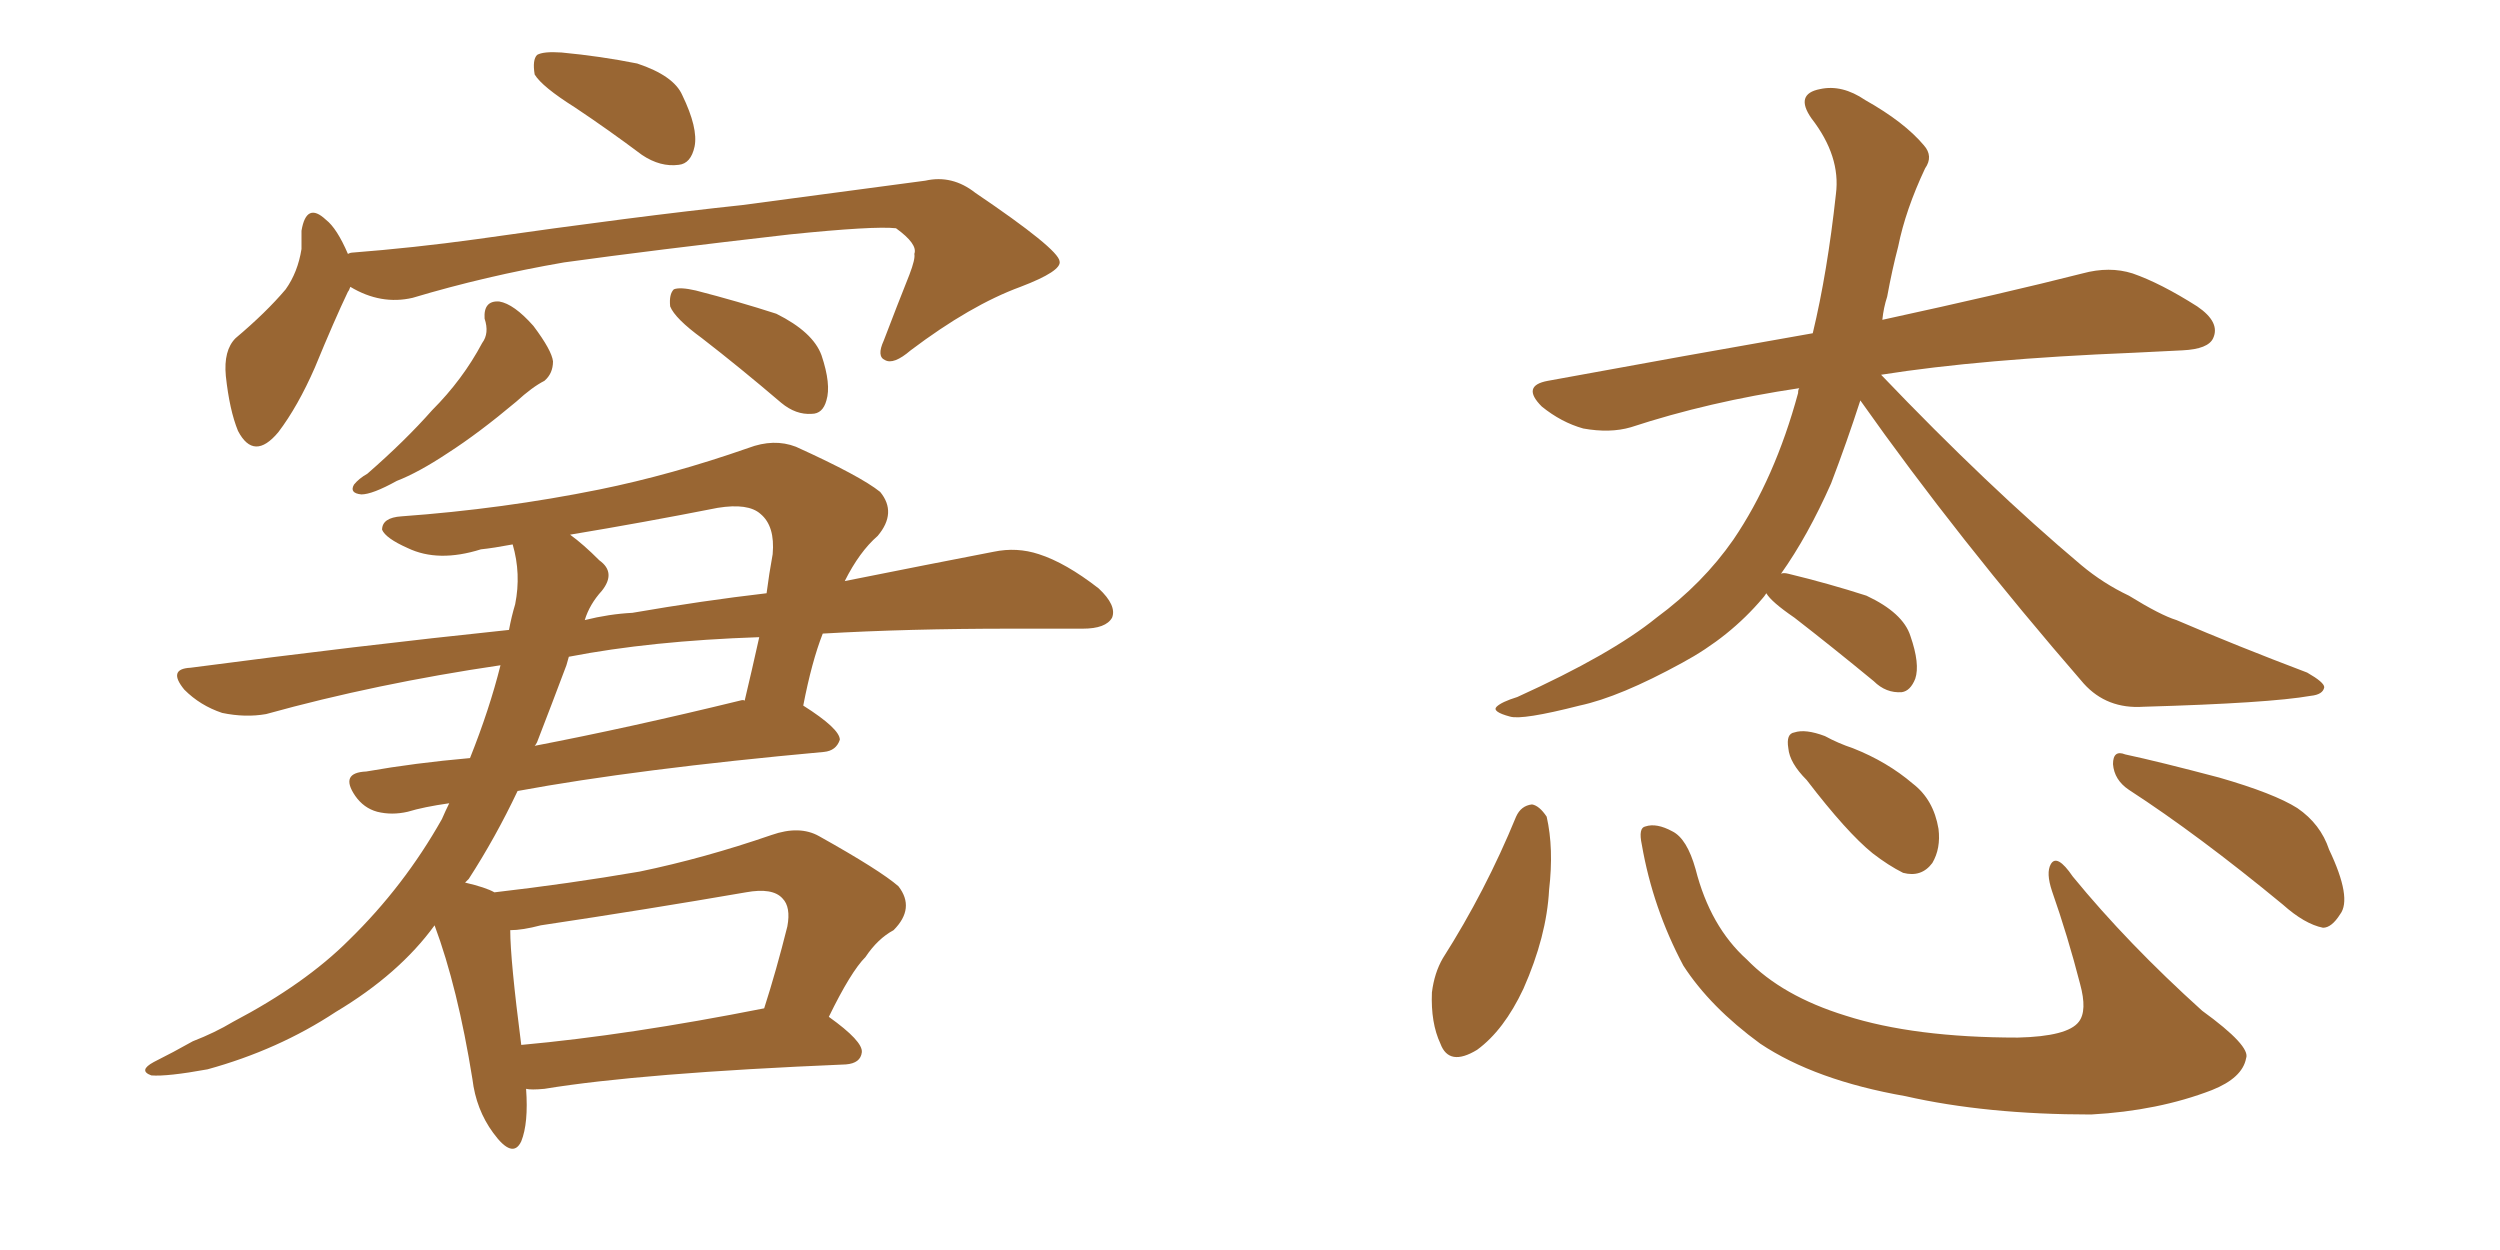 <svg xmlns="http://www.w3.org/2000/svg" xmlns:xlink="http://www.w3.org/1999/xlink" width="300" height="150"><path fill="#996633" padding="10" d="M68.99 12.89L68.99 12.89Q65.04 10.40 64.16 8.94L64.16 8.94Q63.87 7.18 64.45 6.59L64.45 6.59Q65.19 6.15 67.38 6.30L67.38 6.30Q72.07 6.74 76.46 7.62L76.46 7.62Q80.86 9.08 81.88 11.43L81.88 11.43Q83.79 15.38 83.35 17.58L83.35 17.58Q82.91 19.63 81.45 19.78L81.45 19.78Q79.25 20.07 77.05 18.60L77.05 18.60Q72.95 15.53 68.99 12.89ZM42.04 34.42L42.04 34.42Q41.89 34.86 41.75 35.01L41.75 35.01Q40.14 38.38 37.79 44.09L37.79 44.09Q35.74 48.78 33.40 51.86L33.40 51.86Q30.47 55.37 28.56 51.71L28.56 51.71Q27.54 49.22 27.10 45.12L27.10 45.12Q26.81 42.04 28.27 40.58L28.27 40.58Q31.93 37.50 34.28 34.72L34.28 34.72Q35.74 32.67 36.18 29.88L36.18 29.88Q36.18 28.71 36.18 27.69L36.18 27.69Q36.77 24.17 39.11 26.37L39.11 26.37Q40.43 27.39 41.75 30.47L41.75 30.47Q42.04 30.32 42.19 30.32L42.19 30.32Q49.66 29.74 57.13 28.71L57.13 28.71Q76.61 25.93 89.06 24.61L89.06 24.61Q101.22 23.00 111.04 21.68L111.04 21.68Q114.26 20.95 117.04 23.14L117.04 23.14Q127.00 29.88 127.15 31.35L127.15 31.35Q127.44 32.52 122.46 34.42L122.46 34.42Q116.46 36.62 109.28 42.04L109.28 42.04Q107.23 43.80 106.20 43.21L106.20 43.21Q105.18 42.77 106.05 40.87L106.05 40.87Q107.67 36.62 109.13 32.96L109.13 32.96Q109.86 31.05 109.72 30.47L109.72 30.47Q110.16 29.30 107.52 27.39L107.52 27.39Q104.88 27.10 94.78 28.13L94.78 28.13Q78.22 30.03 67.68 31.49L67.68 31.49Q58.30 33.11 49.51 35.74L49.51 35.74Q45.70 36.62 42.04 34.42ZM58.15 38.23L58.15 38.23Q58.01 36.04 59.91 36.18L59.91 36.18Q61.67 36.47 64.01 39.11L64.01 39.11Q66.21 42.04 66.36 43.36L66.36 43.36Q66.36 44.82 65.33 45.70L65.33 45.70Q63.87 46.44 61.96 48.19L61.96 48.19Q57.42 52.00 53.76 54.35L53.76 54.35Q50.24 56.69 47.61 57.71L47.61 57.71Q44.68 59.33 43.36 59.33L43.36 59.33Q41.89 59.18 42.48 58.15L42.48 58.15Q43.07 57.42 44.09 56.84L44.09 56.84Q48.63 52.88 51.86 49.22L51.86 49.22Q55.52 45.56 57.86 41.16L57.86 41.16Q58.74 39.99 58.15 38.23ZM84.23 40.58L84.23 40.58Q81.01 38.23 80.42 36.77L80.42 36.77Q80.27 35.30 80.86 34.72L80.86 34.72Q81.59 34.42 83.50 34.86L83.50 34.86Q88.62 36.18 93.16 37.65L93.16 37.65Q97.56 39.84 98.58 42.63L98.58 42.63Q99.76 46.14 99.17 48.05L99.17 48.05Q98.73 49.66 97.41 49.66L97.41 49.66Q95.51 49.80 93.75 48.34L93.75 48.34Q88.77 44.09 84.23 40.58ZM63.13 130.66L63.13 130.66Q63.43 134.77 62.55 136.96L62.55 136.96Q61.52 139.16 59.18 135.94L59.18 135.94Q57.13 133.15 56.69 129.49L56.69 129.49Q54.93 118.51 52.15 111.04L52.15 111.04Q47.90 116.89 40.28 121.44L40.28 121.44Q33.40 125.98 24.90 128.32L24.90 128.32Q20.07 129.20 18.16 129.05L18.16 129.05Q16.55 128.47 18.46 127.44L18.46 127.44Q20.80 126.27 23.14 124.95L23.14 124.95Q25.78 123.93 27.98 122.61L27.98 122.61Q36.62 118.07 41.89 112.79L41.89 112.79Q48.49 106.35 53.03 98.29L53.03 98.29Q53.47 97.27 53.91 96.39L53.91 96.39Q50.83 96.83 48.93 97.41L48.93 97.41Q47.02 97.85 45.26 97.41L45.26 97.41Q43.65 96.97 42.63 95.51L42.63 95.51Q40.72 92.72 43.95 92.58L43.95 92.58Q49.80 91.55 56.40 90.97L56.40 90.97Q58.74 85.11 60.06 79.83L60.06 79.83Q45.12 82.03 31.93 85.69L31.93 85.69Q29.44 86.13 26.66 85.55L26.66 85.55Q24.02 84.67 22.12 82.76L22.12 82.76Q20.07 80.27 22.85 80.13L22.85 80.13Q42.92 77.49 61.08 75.59L61.08 75.59Q61.38 73.97 61.82 72.51L61.82 72.51Q62.55 68.85 61.52 65.33L61.52 65.33Q59.18 65.77 57.71 65.92L57.71 65.92Q52.59 67.53 48.93 65.77L48.93 65.77Q46.29 64.60 45.85 63.57L45.85 63.57Q45.85 62.11 48.19 61.96L48.19 61.96Q60.35 61.08 71.92 58.74L71.92 58.74Q80.57 56.98 89.79 53.76L89.79 53.76Q92.87 52.59 95.51 53.61L95.51 53.61Q103.27 57.13 105.62 59.03L105.62 59.03Q107.67 61.52 105.32 64.31L105.32 64.31Q103.13 66.21 101.37 69.73L101.37 69.73Q111.62 67.68 119.24 66.21L119.24 66.21Q122.02 65.63 124.66 66.50L124.66 66.50Q127.88 67.53 131.84 70.61L131.84 70.61Q134.03 72.66 133.45 74.12L133.45 74.12Q132.71 75.44 129.93 75.44L129.93 75.44Q125.83 75.44 121.29 75.44L121.29 75.44Q108.98 75.44 98.73 76.03L98.73 76.03Q97.41 79.39 96.39 84.67L96.39 84.67Q100.78 87.45 100.78 88.77L100.78 88.77Q100.34 90.09 98.88 90.23L98.88 90.23Q76.32 92.29 62.11 94.92L62.11 94.92Q59.47 100.49 56.25 105.47L56.25 105.47Q55.96 105.76 55.81 105.91L55.81 105.91Q58.30 106.49 59.33 107.08L59.33 107.08Q68.26 106.05 76.76 104.59L76.76 104.59Q84.52 102.98 92.58 100.20L92.58 100.20Q95.95 99.02 98.29 100.34L98.29 100.34Q105.62 104.44 107.81 106.35L107.81 106.35Q109.86 108.98 107.23 111.62L107.23 111.62Q105.32 112.65 103.86 114.84L103.86 114.84Q102.10 116.60 99.46 122.02L99.46 122.02Q103.56 124.95 103.42 126.27L103.42 126.27Q103.27 127.59 101.51 127.73L101.51 127.73Q76.90 128.76 65.33 130.66L65.33 130.66Q63.72 130.81 63.13 130.66ZM62.55 125.39L62.55 125.39Q75.44 124.22 91.70 121.00L91.70 121.00Q93.16 116.46 94.48 111.18L94.48 111.18Q94.92 108.84 93.90 107.81L93.90 107.81Q92.72 106.49 89.50 107.08L89.50 107.08Q77.64 109.13 64.89 111.04L64.89 111.04Q62.70 111.62 61.23 111.62L61.23 111.62Q61.23 115.14 62.55 125.39ZM64.45 89.06L64.45 89.06Q64.31 89.36 64.16 89.50L64.16 89.50Q75.59 87.30 88.77 84.08L88.77 84.08Q89.21 83.94 89.36 84.08L89.36 84.08Q90.23 80.42 91.11 76.46L91.11 76.46Q78.08 76.90 68.26 78.81L68.26 78.81Q68.12 79.25 67.97 79.83L67.97 79.83Q66.21 84.52 64.45 89.06ZM72.22 70.90L72.22 70.90L72.22 70.90Q70.75 72.51 70.17 74.41L70.17 74.41Q73.10 73.68 75.88 73.54L75.88 73.54Q84.38 72.07 91.99 71.19L91.99 71.19Q92.29 68.85 92.72 66.50L92.72 66.50Q93.02 63.13 91.26 61.67L91.26 61.67Q89.79 60.35 86.13 60.94L86.13 60.94Q77.20 62.70 68.41 64.16L68.41 64.16Q70.02 65.33 71.92 67.24L71.92 67.24Q73.97 68.70 72.22 70.90ZM211.96 71.19L211.96 71.19Q211.67 71.63 211.52 71.78L211.52 71.78Q207.57 76.46 201.86 79.54L201.86 79.54Q194.38 83.64 189.55 84.67L189.55 84.67Q182.67 86.43 181.20 85.99L181.20 85.99Q179.00 85.40 179.59 84.81L179.59 84.81Q180.18 84.23 182.08 83.64L182.08 83.64Q193.36 78.52 198.78 74.12L198.78 74.12Q204.35 70.02 208.01 64.75L208.01 64.75Q212.99 57.42 215.77 47.17L215.77 47.17Q215.77 46.73 215.92 46.58L215.92 46.58Q205.08 48.19 195.70 51.27L195.70 51.27Q193.21 52.00 189.99 51.42L189.99 51.42Q187.35 50.68 185.01 48.78L185.01 48.78Q182.52 46.29 185.74 45.70L185.74 45.70Q202.44 42.63 217.53 39.99L217.53 39.99Q219.29 32.67 220.31 23.29L220.31 23.29Q220.90 18.75 217.38 14.21L217.38 14.21Q215.33 11.28 218.41 10.69L218.41 10.69Q221.04 10.11 223.83 12.01L223.83 12.01Q228.52 14.65 230.86 17.43L230.86 17.43Q232.03 18.75 231.01 20.21L231.01 20.21Q228.66 25.20 227.78 29.59L227.78 29.59Q227.05 32.37 226.46 35.60L226.46 35.60Q226.03 36.91 225.88 38.38L225.88 38.38Q240.67 35.16 249.90 32.81L249.90 32.81Q253.13 31.93 255.91 32.81L255.91 32.81Q259.28 33.98 263.67 36.77L263.67 36.77Q266.46 38.67 265.58 40.58L265.58 40.58Q264.99 41.89 261.91 42.04L261.91 42.04Q259.13 42.19 256.05 42.33L256.05 42.33Q237.74 43.07 225.73 44.97L225.73 44.97Q238.62 58.45 249.76 67.82L249.76 67.82Q252.39 70.02 255.47 71.48L255.47 71.48Q259.28 73.83 261.18 74.41L261.18 74.41Q268.36 77.49 276.86 80.71L276.86 80.71Q278.91 81.88 278.91 82.47L278.91 82.47Q278.76 83.35 277.29 83.50L277.29 83.50Q272.31 84.38 257.23 84.81L257.23 84.81Q252.83 85.11 250.05 82.03L250.05 82.03Q234.81 64.45 223.24 48.05L223.24 48.05Q221.63 53.03 219.73 58.01L219.73 58.01Q216.94 64.31 213.72 68.85L213.72 68.85Q214.01 68.70 214.60 68.85L214.60 68.85Q219.43 70.02 223.97 71.48L223.97 71.48Q228.37 73.54 229.25 76.32L229.25 76.32Q230.42 79.69 229.83 81.45L229.83 81.45Q229.25 82.91 228.22 83.06L228.22 83.06Q226.32 83.20 224.85 81.74L224.85 81.74Q219.87 77.64 215.33 74.12L215.33 74.12Q212.55 72.22 211.96 71.19ZM181.93 98.00L181.93 98.00Q182.52 96.68 183.84 96.53L183.84 96.53Q184.72 96.68 185.60 98.00L185.60 98.00Q186.47 101.81 185.89 106.79L185.89 106.79Q185.60 112.35 182.81 118.65L182.81 118.65Q180.47 123.63 177.25 125.98L177.25 125.98Q173.88 128.03 172.85 125.24L172.85 125.24Q171.68 122.75 171.83 119.09L171.83 119.09Q172.12 116.75 173.14 114.99L173.14 114.99Q178.27 106.93 181.93 98.00ZM197.02 101.37L197.02 101.37Q196.58 99.32 197.46 99.17L197.46 99.17Q198.78 98.73 200.68 99.76L200.68 99.76Q202.44 100.63 203.47 104.30L203.47 104.30Q205.22 111.18 209.62 115.14L209.62 115.14Q213.87 119.53 221.48 121.88L221.48 121.88Q229.69 124.51 242.14 124.51L242.14 124.51Q248.14 124.37 249.46 122.61L249.46 122.61Q250.49 121.29 249.61 118.07L249.61 118.07Q248.14 112.35 246.24 106.93L246.24 106.93Q245.51 104.74 246.09 103.71L246.09 103.71Q246.83 102.39 248.73 105.18L248.73 105.18Q255.32 113.23 264.26 121.29L264.26 121.29Q270.12 125.54 269.53 127.00L269.53 127.00Q269.09 129.35 265.43 130.81L265.43 130.81Q258.98 133.30 250.93 133.74L250.93 133.74Q238.33 133.74 228.66 131.54L228.66 131.54Q217.82 129.64 211.23 125.24L211.23 125.24Q205.22 120.85 202.00 115.87L202.00 115.87Q198.34 108.98 197.02 101.37ZM216.80 93.60L216.80 93.60Q214.75 91.55 214.60 89.79L214.60 89.79Q214.31 88.04 215.33 87.89L215.33 87.89Q216.65 87.45 218.99 88.33L218.99 88.33Q220.61 89.21 222.36 89.79L222.36 89.79Q226.46 91.41 229.54 94.04L229.54 94.04Q232.03 95.95 232.62 99.46L232.62 99.46Q232.91 101.81 231.88 103.56L231.88 103.56Q230.57 105.32 228.37 104.74L228.37 104.74Q226.61 103.86 224.71 102.39L224.71 102.39Q221.63 99.90 216.80 93.60ZM255.47 94.78L255.47 94.78L255.47 94.78Q253.71 93.60 253.56 91.70L253.56 91.70Q253.56 89.94 255.03 90.53L255.03 90.53Q259.13 91.41 266.31 93.31L266.31 93.31Q272.90 95.21 275.68 96.97L275.68 96.97Q278.47 98.88 279.49 101.95L279.49 101.95Q282.28 107.81 280.81 109.72L280.81 109.72Q279.79 111.33 278.76 111.33L278.76 111.33Q276.56 110.89 273.93 108.54L273.93 108.54Q263.82 100.20 255.47 94.78Z"/></svg>